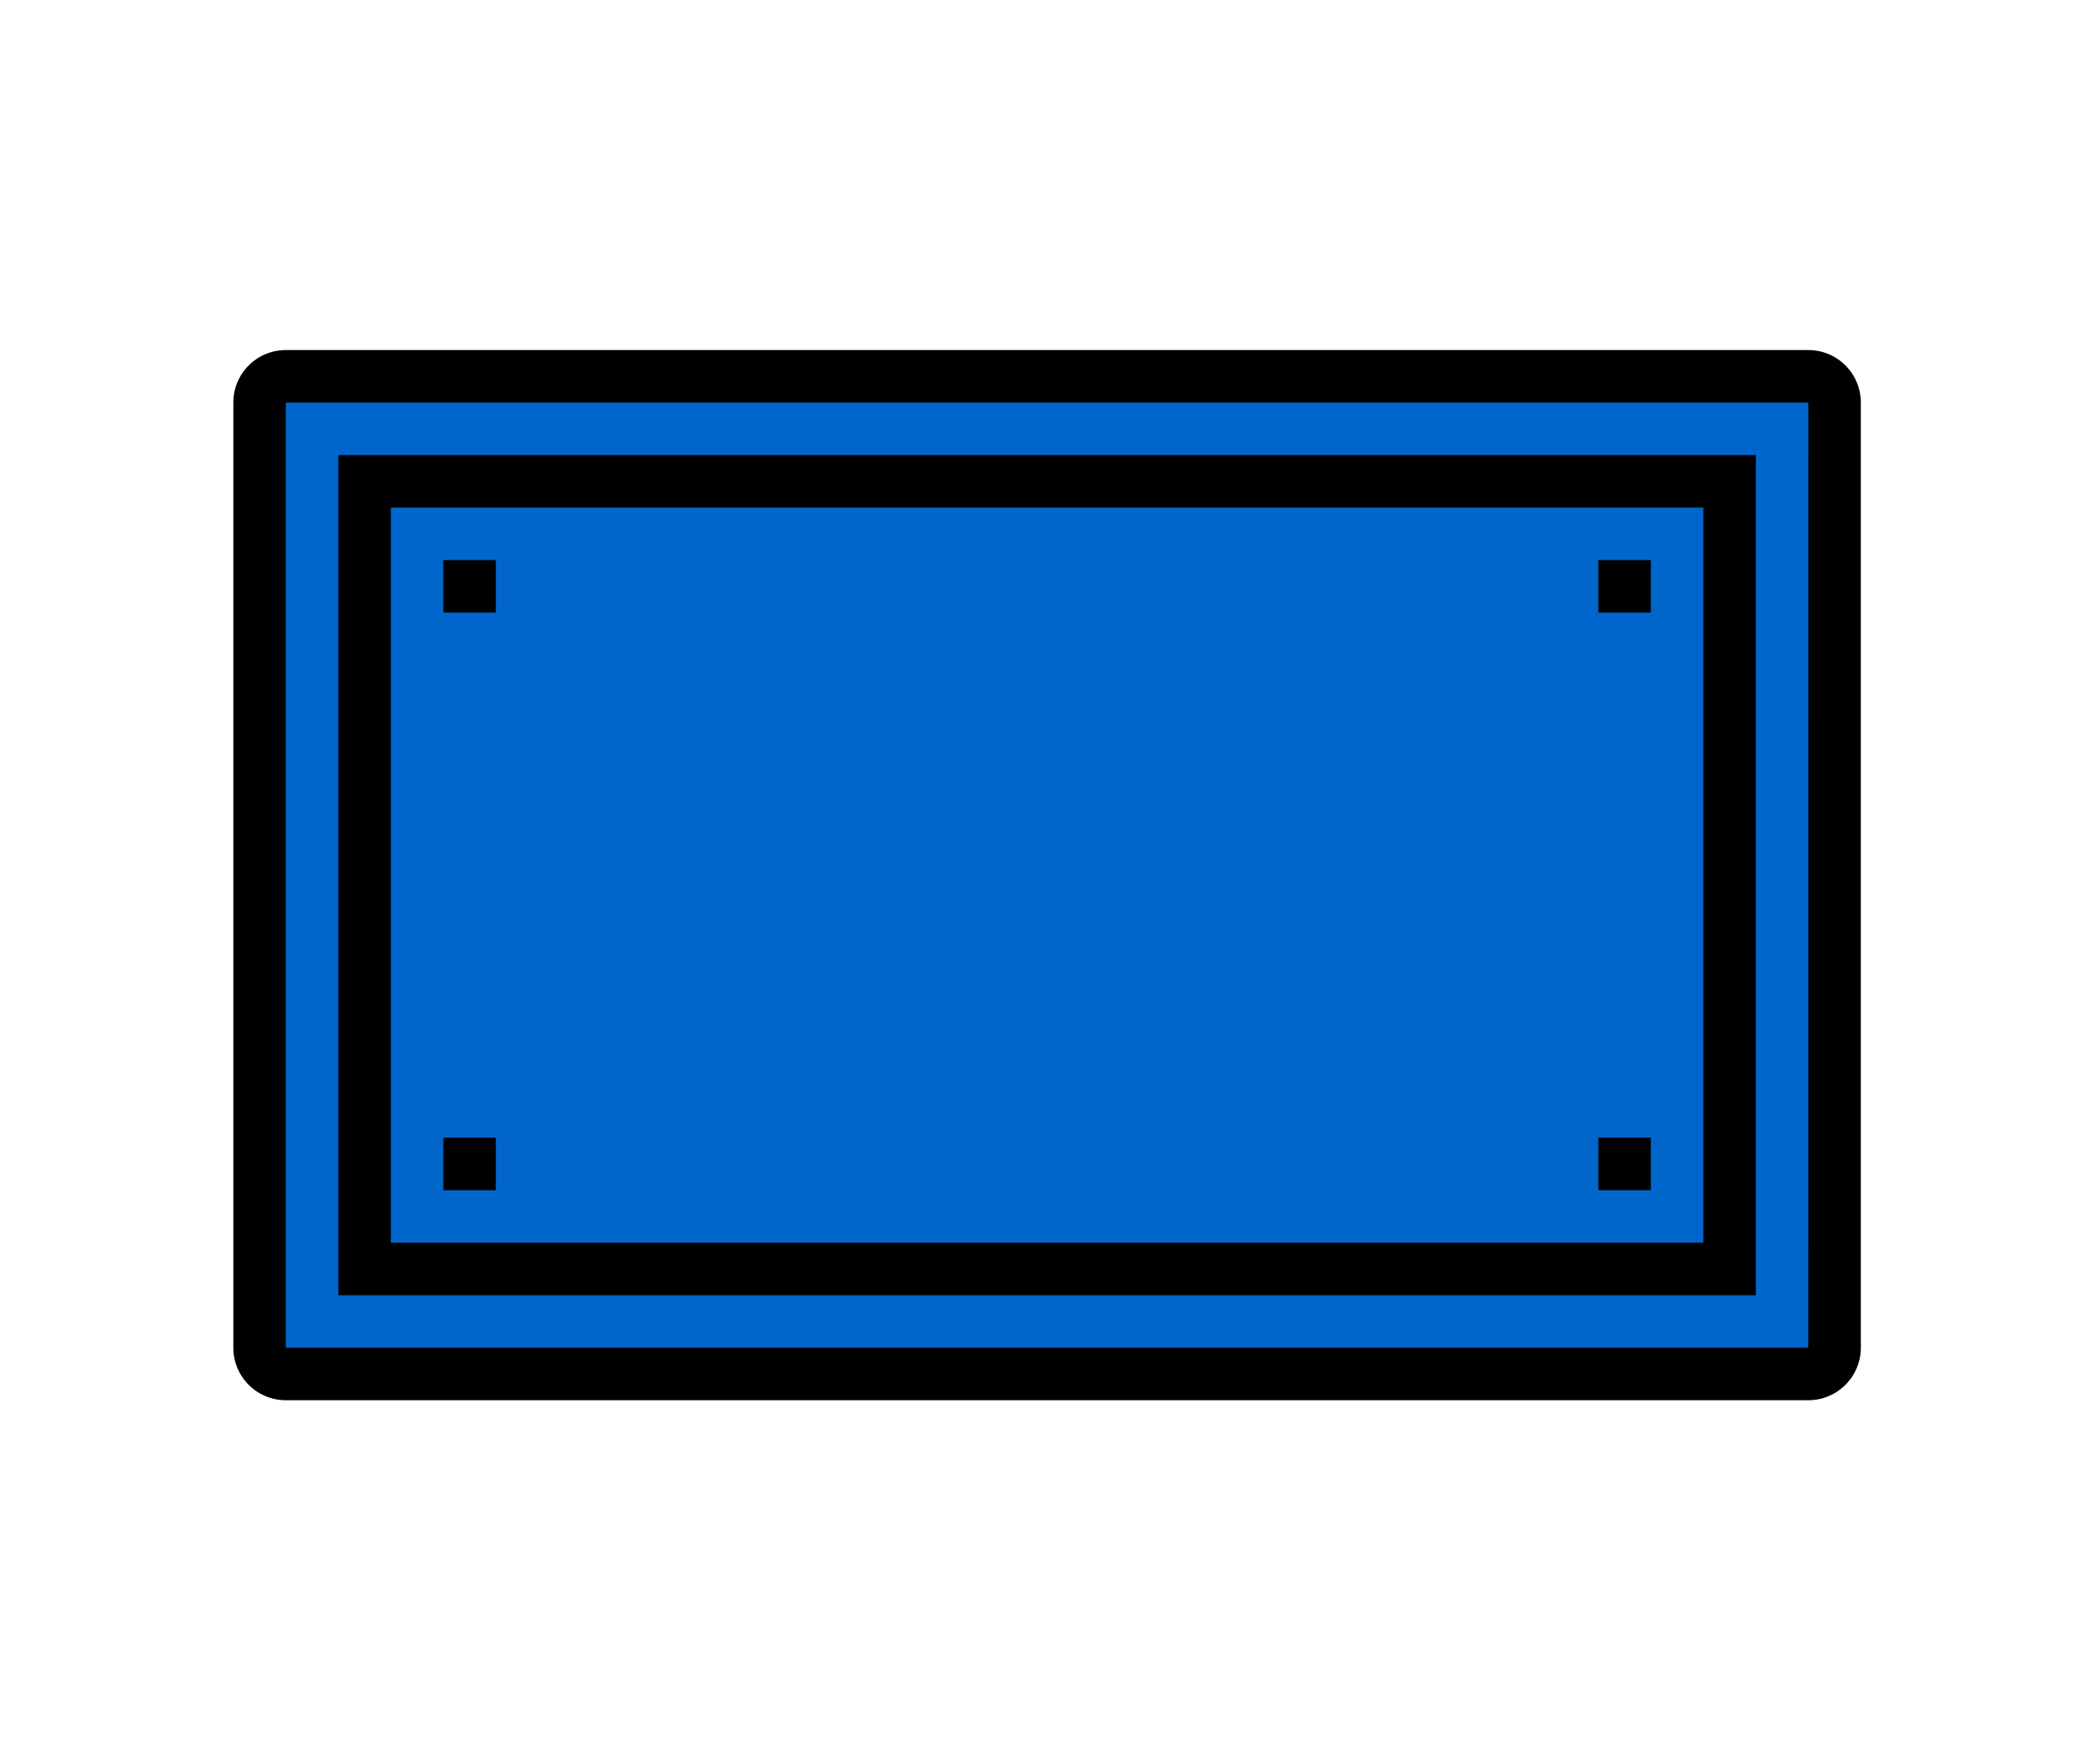 <svg xmlns="http://www.w3.org/2000/svg" width="36" height="30" fill="none" viewBox="0 0 36 30"><path fill="#06C" d="M31.45 6.9v16.2c0 .247-.202.45-.45.45H4.9a.45.45 0 0 1-.45-.45V6.9c0-.248.203-.45.45-.45H31a.45.45 0 0 1 .45.45"/><path fill="#06C" d="M29.65 8.25H6.25v13.5h23.4z"/><path fill="#000" d="M31 6H4.9a.9.9 0 0 0-.9.9v16.2a.9.9 0 0 0 .9.9H31c.496 0 .9-.404.9-.9V6.9A.9.9 0 0 0 31 6m-.001 17.1H4.9V6.9H31z"/><path fill="#000" d="M30.1 7.8H5.8v14.4h24.3zm-.9 13.5H6.7V8.7h22.5z"/><path fill="#000" d="M28.3 9.6h-.9v.9h.9zm-19.8 0h-.9v.9h.9zm19.8 9.9h-.9v.9h.9zm-19.8 0h-.9v.9h.9z"/></svg>